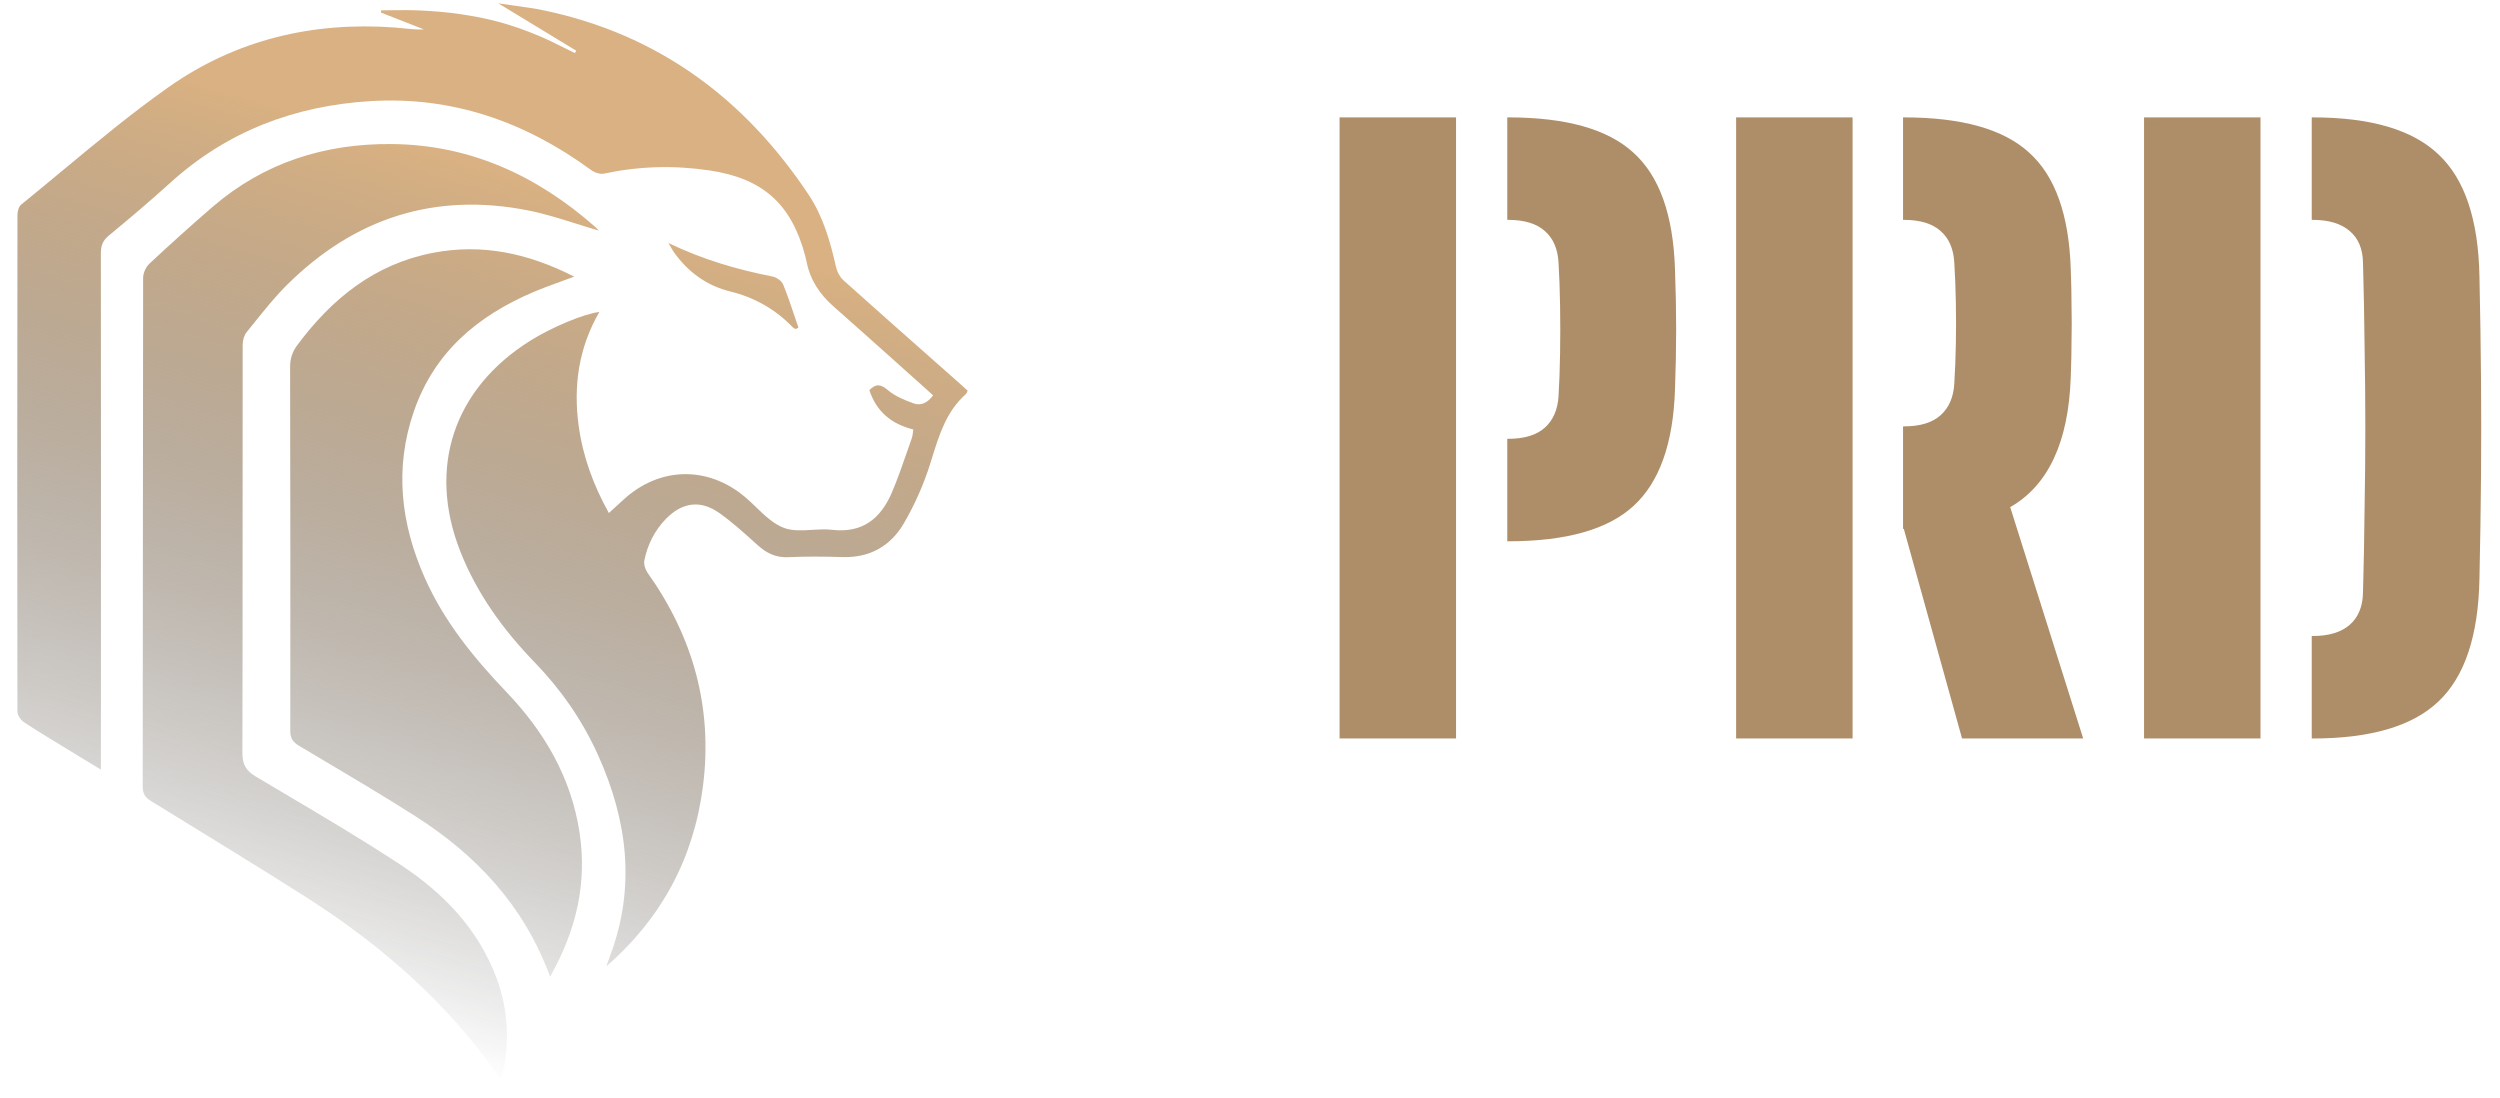 <svg xmlns="http://www.w3.org/2000/svg" width="123" height="54" viewBox="0 0 123 54" fill="none"><g clip-path="url(#clip0_149_322)"><path fill-rule="evenodd" clip-rule="evenodd" d="M28.471 20.956C28.201 18.986 28.472 17.105 29.488 15.35H29.486C28.742 15.43 27.139 16.103 26.077 16.77C22.323 19.128 21.028 23.001 22.641 27.114C23.461 29.203 24.755 30.986 26.304 32.587C27.605 33.932 28.655 35.444 29.424 37.15C30.868 40.353 31.285 43.622 30.03 46.993C29.98 47.128 29.931 47.263 29.883 47.398L29.83 47.547C32.546 45.187 34.133 42.22 34.585 38.685C35.077 34.838 34.108 31.341 31.864 28.186C31.748 28.022 31.664 27.762 31.702 27.574C31.859 26.796 32.206 26.1 32.766 25.527C33.564 24.711 34.462 24.583 35.392 25.241C35.996 25.669 36.551 26.168 37.104 26.666L37.292 26.834C37.724 27.221 38.176 27.442 38.78 27.414C39.672 27.372 40.567 27.381 41.459 27.408C42.795 27.449 43.819 26.86 44.463 25.759C45.008 24.828 45.454 23.815 45.776 22.786C45.801 22.705 45.826 22.624 45.852 22.542L45.852 22.541C46.213 21.375 46.567 20.231 47.529 19.383C47.551 19.364 47.562 19.334 47.578 19.294L47.578 19.294C47.586 19.272 47.595 19.248 47.608 19.221C47.567 19.184 47.526 19.146 47.484 19.108C47.398 19.029 47.311 18.949 47.222 18.871C46.792 18.49 46.361 18.109 45.931 17.729L45.927 17.726L45.924 17.722L45.923 17.721L45.922 17.721C44.445 16.415 42.968 15.109 41.5 13.792C41.323 13.633 41.186 13.376 41.133 13.14C40.85 11.881 40.498 10.648 39.774 9.563C36.629 4.842 32.382 1.695 26.777 0.515C26.296 0.413 25.806 0.346 25.29 0.275C25.039 0.24 24.782 0.205 24.516 0.164C25.287 0.633 26.027 1.082 26.755 1.524C27.292 1.851 27.823 2.173 28.353 2.496L28.282 2.61C28.095 2.52 27.909 2.427 27.724 2.335C27.317 2.132 26.911 1.929 26.492 1.755C25.878 1.501 25.249 1.272 24.61 1.096C23.971 0.919 23.313 0.794 22.656 0.697C21.999 0.6 21.332 0.546 20.669 0.515C20.222 0.493 19.775 0.498 19.328 0.503C19.132 0.506 18.937 0.508 18.742 0.508L18.751 0.623L19.55 0.935C19.986 1.106 20.423 1.276 20.86 1.447C20.518 1.464 20.192 1.43 19.869 1.396C19.727 1.381 19.585 1.366 19.444 1.355C15.383 1.053 11.591 1.958 8.272 4.302C6.46 5.582 4.747 7.003 3.036 8.425L3.035 8.425L3.035 8.425C2.372 8.976 1.709 9.526 1.04 10.069C0.92 10.166 0.859 10.402 0.859 10.574C0.848 18.718 0.844 26.862 0.857 35.003C0.857 35.179 1.012 35.418 1.166 35.522C1.671 35.861 2.193 36.178 2.714 36.495L2.715 36.496L2.716 36.496C2.874 36.593 3.032 36.689 3.19 36.786C3.55 37.006 3.91 37.225 4.294 37.458L4.296 37.459L4.298 37.46C4.512 37.59 4.733 37.724 4.965 37.865V36.902L4.966 34.867C4.968 27.401 4.97 19.936 4.962 12.47C4.962 12.101 5.048 11.843 5.346 11.597C6.373 10.749 7.391 9.888 8.377 8.994C11.178 6.453 14.504 5.2 18.234 4.975C22.265 4.732 25.842 5.994 29.072 8.358C29.244 8.485 29.521 8.584 29.717 8.542C31.436 8.173 33.158 8.127 34.897 8.383C37.515 8.771 38.926 10.012 39.611 12.569C39.636 12.662 39.66 12.757 39.679 12.853C39.849 13.753 40.318 14.467 41 15.068C42.032 15.978 43.057 16.896 44.083 17.813L44.083 17.813L44.083 17.814C44.486 18.174 44.889 18.535 45.292 18.895C45.438 19.025 45.583 19.157 45.732 19.292L45.908 19.451C45.648 19.811 45.315 19.976 44.953 19.847C44.505 19.688 44.035 19.493 43.679 19.191C43.327 18.89 43.093 18.87 42.772 19.195C43.118 20.239 43.844 20.862 44.936 21.13C44.927 21.181 44.921 21.231 44.915 21.28L44.915 21.28V21.28C44.903 21.38 44.891 21.475 44.86 21.563C44.777 21.794 44.697 22.026 44.616 22.258L44.616 22.258L44.616 22.258L44.616 22.258C44.388 22.915 44.16 23.573 43.889 24.212C43.343 25.497 42.451 26.245 40.936 26.066C40.617 26.028 40.283 26.049 39.952 26.069H39.952C39.468 26.099 38.989 26.129 38.574 25.974C38.06 25.783 37.628 25.367 37.198 24.953C37.028 24.789 36.858 24.625 36.683 24.476C34.845 22.906 32.452 22.948 30.668 24.59C30.526 24.721 30.382 24.852 30.23 24.991C30.142 25.071 30.052 25.153 29.956 25.241C29.207 23.897 28.681 22.481 28.471 20.956ZM28.35 11.005C28.716 11.121 29.084 11.237 29.456 11.345V11.344C29.435 11.322 29.415 11.3 29.395 11.278L29.395 11.277C29.36 11.237 29.325 11.198 29.286 11.164C26.421 8.642 23.14 7.122 19.273 7.087C15.976 7.058 12.994 7.998 10.464 10.174C9.406 11.085 8.369 12.023 7.348 12.976C7.176 13.137 7.042 13.435 7.042 13.67C7.034 18.16 7.032 22.651 7.03 27.142V27.142V27.142C7.028 30.991 7.027 34.84 7.021 38.689C7.021 39.05 7.141 39.235 7.436 39.416L8.351 39.978C10.579 41.345 12.808 42.712 15.015 44.112C18.711 46.457 21.96 49.297 24.497 52.901C24.523 52.937 24.56 52.967 24.602 53L24.603 53C24.623 53.016 24.645 53.033 24.668 53.053C25.102 51.486 25.021 49.701 24.432 48.126C23.523 45.694 21.796 43.916 19.687 42.533C17.802 41.296 15.86 40.147 13.918 38.997L13.918 38.997L13.918 38.997L13.918 38.997C13.47 38.732 13.022 38.467 12.574 38.2C12.103 37.919 11.925 37.605 11.926 37.049C11.936 33.086 11.936 29.122 11.936 25.159V25.158C11.936 22.424 11.936 19.69 11.939 16.956C11.939 16.748 12.009 16.496 12.138 16.338C12.259 16.189 12.38 16.038 12.501 15.887C13.021 15.239 13.542 14.589 14.129 14.008C17.436 10.732 21.387 9.443 25.979 10.352C26.778 10.51 27.56 10.756 28.35 11.005L28.35 11.005ZM27.064 48.055L27.064 48.054C28.349 45.782 28.901 43.453 28.508 40.926C28.088 38.224 26.773 35.991 24.912 34.043C23.311 32.366 21.855 30.582 20.904 28.443C19.72 25.778 19.395 23.043 20.363 20.237C21.366 17.327 23.502 15.536 26.244 14.369C26.673 14.187 27.111 14.027 27.572 13.859L27.572 13.859L27.572 13.859C27.792 13.779 28.018 13.697 28.25 13.61C26 12.464 23.73 11.97 21.299 12.44C18.421 12.996 16.323 14.698 14.62 16.99C14.375 17.319 14.273 17.653 14.273 18.063C14.286 24.027 14.29 29.993 14.282 35.959C14.281 36.317 14.405 36.509 14.704 36.687C15.033 36.883 15.362 37.078 15.691 37.273L15.691 37.274L15.691 37.274C17.262 38.206 18.832 39.138 20.373 40.116C23.395 42.033 25.772 44.523 27.064 48.054L27.063 48.056L27.064 48.055ZM37.999 13.602C36.276 13.264 34.603 12.781 32.884 11.955L32.885 11.956C32.932 12.035 32.971 12.102 33.005 12.161C33.066 12.267 33.111 12.347 33.164 12.421C33.861 13.387 34.764 14.056 35.936 14.343C37.129 14.634 38.157 15.221 39.011 16.109C39.035 16.134 39.069 16.15 39.102 16.166C39.118 16.173 39.134 16.18 39.148 16.189C39.171 16.177 39.193 16.166 39.216 16.154C39.238 16.143 39.261 16.131 39.283 16.119C39.217 15.928 39.152 15.735 39.088 15.543C38.913 15.021 38.738 14.5 38.53 13.993C38.456 13.816 38.199 13.641 37.999 13.602Z" fill="url(#paint0_linear_149_322)"></path></g><path d="M105.487 36.334V5.775H111.217V36.334H105.487ZM113.738 36.334V31.292H113.776C114.579 31.292 115.19 31.108 115.61 30.738C116.03 30.369 116.247 29.841 116.259 29.153C116.298 27.791 116.323 26.434 116.336 25.085C116.361 23.735 116.374 22.385 116.374 21.036C116.374 19.686 116.361 18.336 116.336 16.986C116.323 15.624 116.298 14.268 116.259 12.918C116.247 12.243 116.03 11.728 115.61 11.371C115.19 11.002 114.579 10.817 113.776 10.817H113.738V5.775H113.776C116.641 5.775 118.711 6.386 119.984 7.608C121.27 8.818 121.938 10.817 121.989 13.606C122.028 15.376 122.053 17.056 122.066 18.648C122.079 20.24 122.079 21.831 122.066 23.423C122.053 25.015 122.028 26.695 121.989 28.465C121.938 31.267 121.27 33.279 119.984 34.501C118.711 35.723 116.641 36.334 113.776 36.334H113.738Z" fill="#AE8E68"></path><path d="M96.533 36.334L93.668 26.021H93.63V20.978H93.668C94.471 20.978 95.076 20.794 95.483 20.424C95.89 20.055 96.113 19.539 96.151 18.877C96.19 18.253 96.215 17.604 96.228 16.929C96.241 16.241 96.241 15.56 96.228 14.885C96.215 14.198 96.19 13.542 96.151 12.918C96.113 12.243 95.89 11.728 95.483 11.371C95.076 11.002 94.471 10.817 93.668 10.817H93.63V5.775H93.668C96.521 5.775 98.577 6.354 99.838 7.513C101.111 8.659 101.792 10.562 101.881 13.224C101.907 13.937 101.92 14.561 101.92 15.095C101.932 15.63 101.932 16.165 101.92 16.7C101.92 17.235 101.907 17.859 101.881 18.572C101.767 21.755 100.774 23.881 98.902 24.951L102.493 36.334H96.533ZM85.417 36.334V5.775H91.147V36.334H85.417Z" fill="#AE8E68"></path><path d="M65.907 36.334V5.775H71.637V36.334H65.907ZM74.158 26.632V21.59H74.197C74.999 21.59 75.603 21.405 76.011 21.036C76.418 20.666 76.641 20.151 76.68 19.488C76.718 18.865 76.743 18.164 76.756 17.387C76.769 16.598 76.769 15.815 76.756 15.038C76.743 14.249 76.718 13.542 76.68 12.918C76.641 12.243 76.418 11.728 76.011 11.371C75.603 11.002 74.999 10.817 74.197 10.817H74.158V5.775H74.197C77.049 5.775 79.105 6.354 80.366 7.513C81.639 8.659 82.32 10.562 82.409 13.224C82.448 14.293 82.467 15.287 82.467 16.203C82.467 17.12 82.448 18.113 82.409 19.183C82.32 21.831 81.639 23.735 80.366 24.894C79.105 26.052 77.049 26.632 74.197 26.632H74.158Z" fill="#AE8E68"></path><defs><linearGradient id="paint0_linear_149_322" x1="36.084" y1="11.955" x2="23.72" y2="53.053" gradientUnits="userSpaceOnUse"><stop stop-color="#D9B182"></stop><stop offset="1" stop-color="#1B1B1B" stop-opacity="0"></stop></linearGradient><clipPath id="clip0_149_322"><rect width="46.76" height="52.887" fill="white" transform="translate(0.849 0.166)"></rect></clipPath></defs></svg>